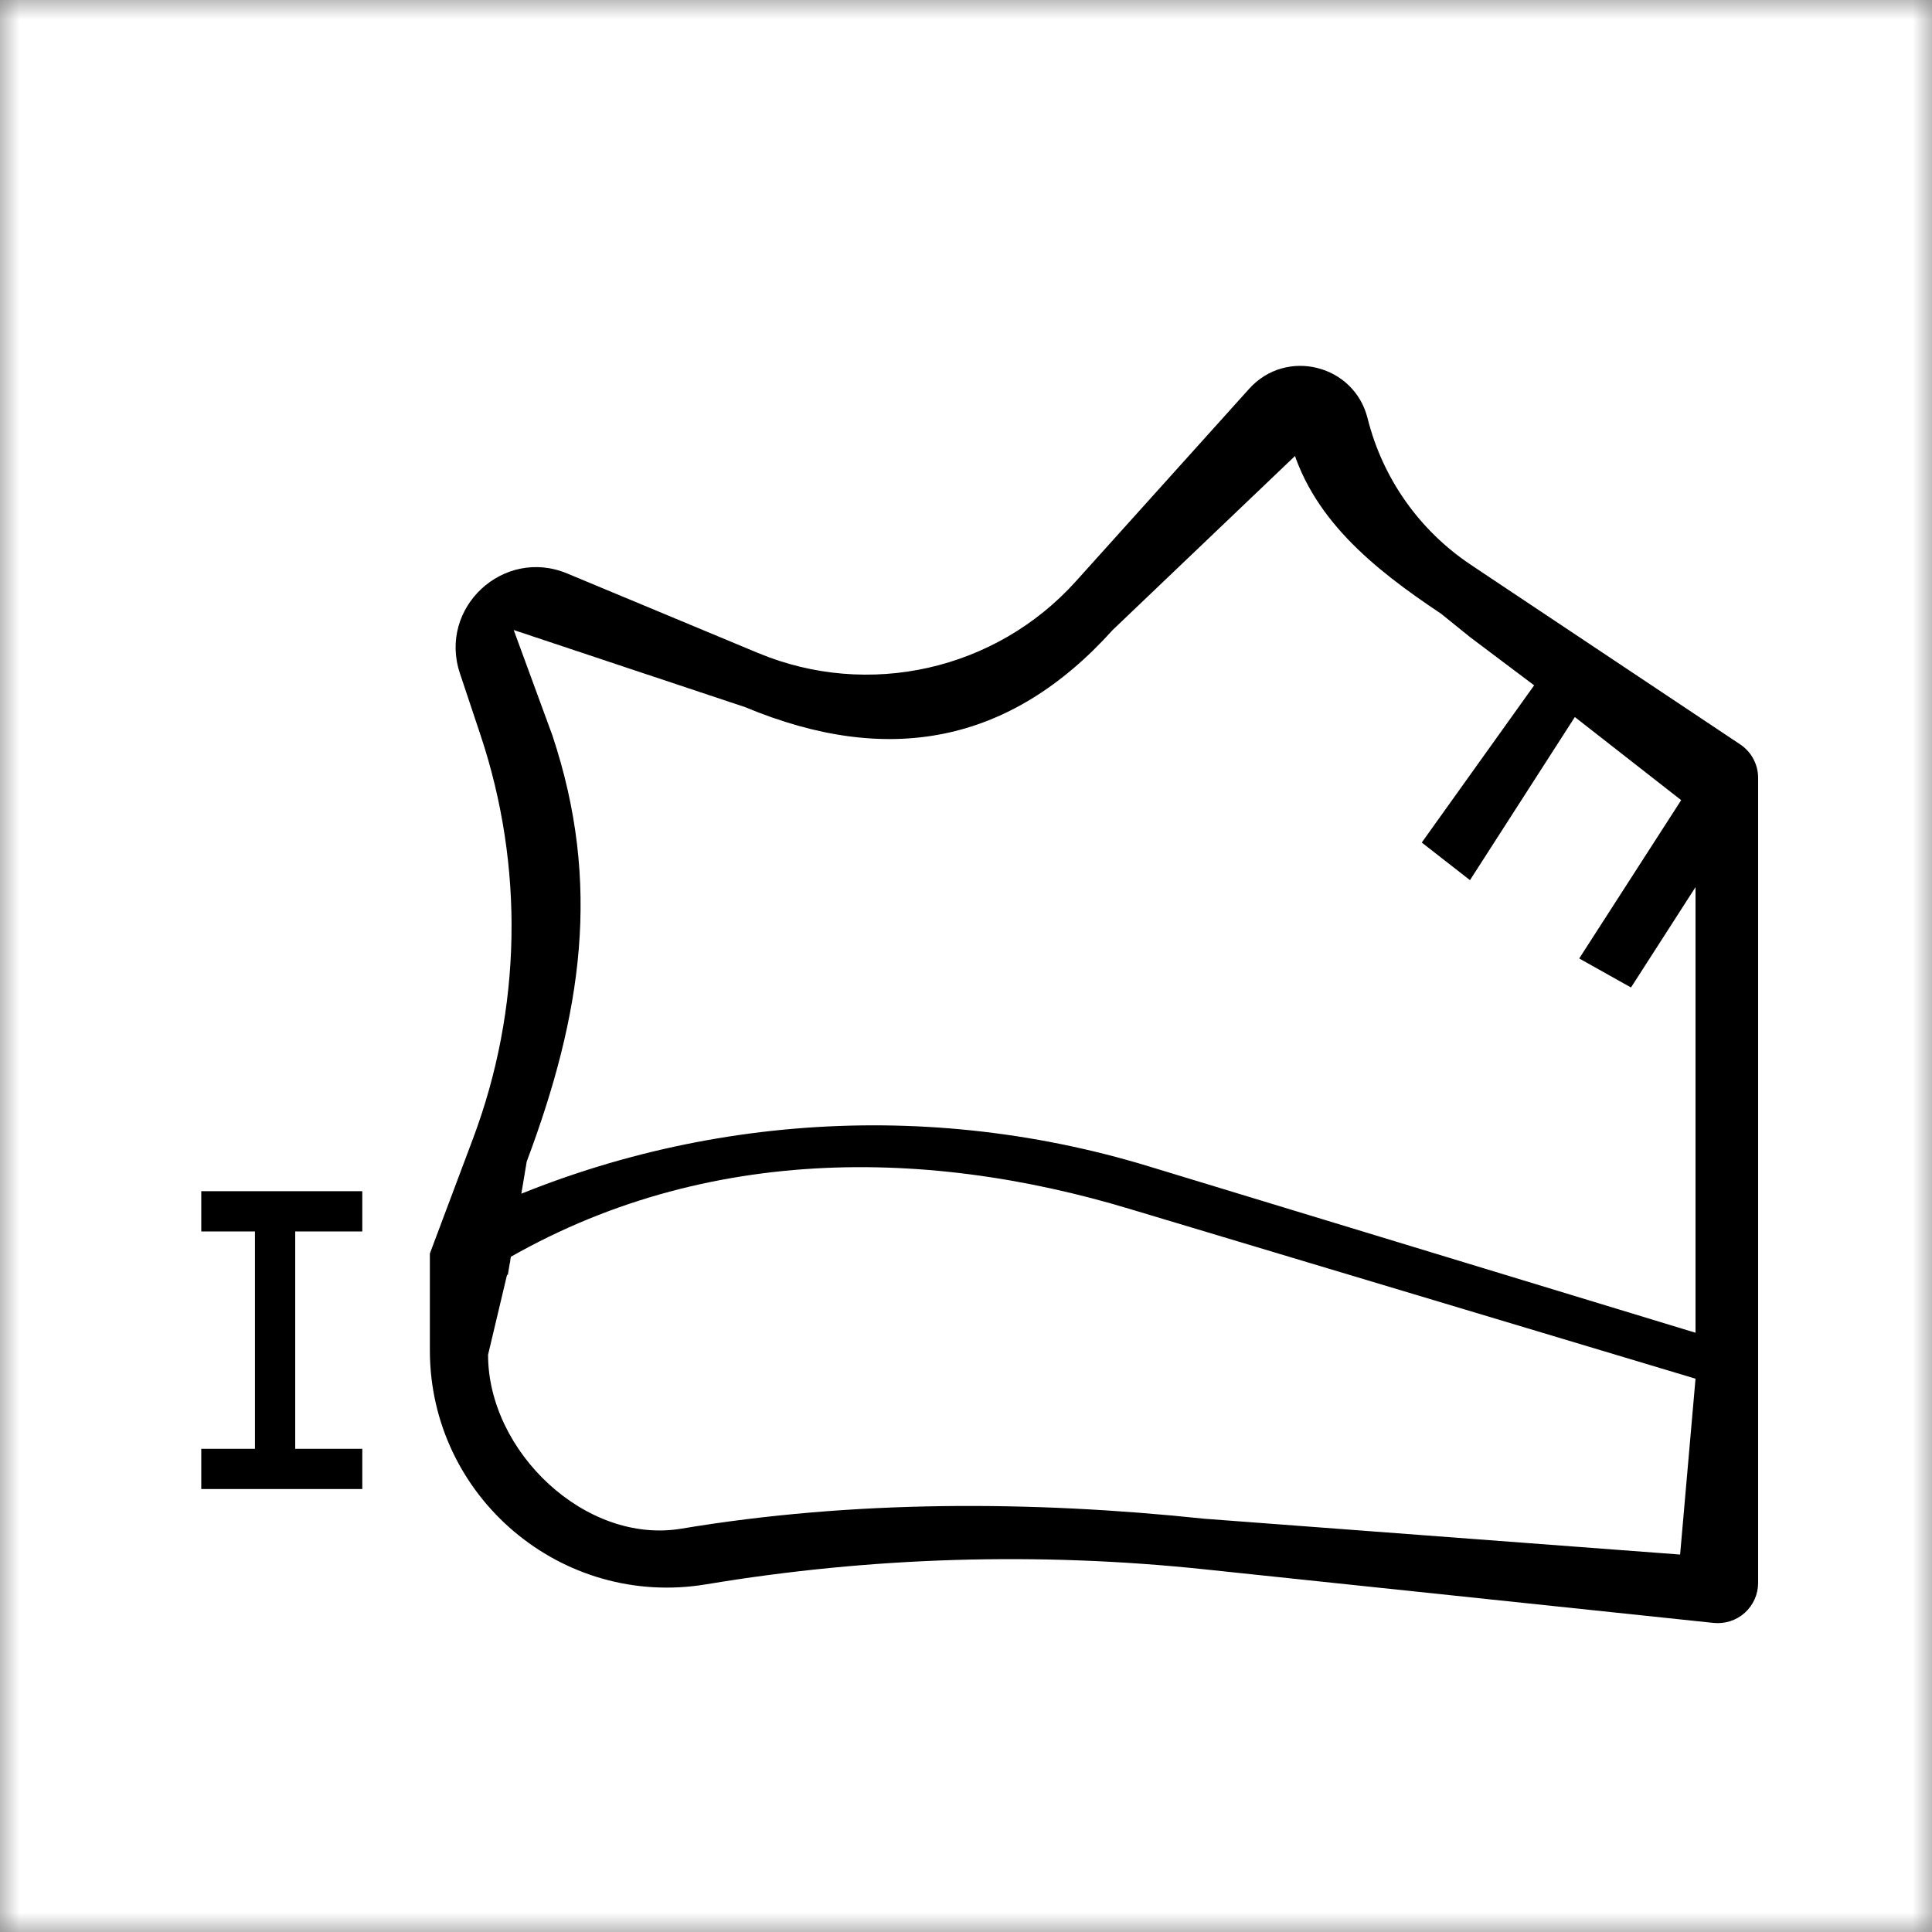 <svg width="50" height="50" viewBox="0 0 50 50" fill="none" xmlns="http://www.w3.org/2000/svg">
<rect x="0" y="0" width="50" height="50" fill="#808080" stroke="none"/>
<g clip-path="url(#clip0_5237_16461)">
<mask id="mask0_5237_16461" style="mask-type:luminance" maskUnits="userSpaceOnUse" x="0" y="0" width="50" height="50">
<path d="M50 0H0V50H50V0Z" fill="white"/>
</mask>
<g mask="url(#mask0_5237_16461)">
<path d="M50 0H0V50H50V0Z" fill="white"/>
<path fill-rule="evenodd" clip-rule="evenodd" d="M9.376 31.87H7.64V37.495H9.376V38.536H7.64H6.598H5.209V37.495H6.598V31.87H5.209V30.828H9.376V31.87Z" fill="black"/>
<path d="M44.458 40.965L44.349 42.001C44.643 42.031 44.936 41.936 45.155 41.739C45.375 41.541 45.5 41.26 45.5 40.965H44.458ZM44.458 20.131H45.5C45.5 19.783 45.326 19.458 45.036 19.265L44.458 20.131ZM12.167 32.631L11.191 32.265L11.125 32.442V32.631H12.167ZM28.795 16.305L33.876 11.456L32.328 10.062L27.842 15.046L28.795 16.305ZM37.295 15.883L38.043 16.487L38.786 15.098L38.066 14.617L37.295 15.883ZM44.458 40.305L31.172 39.305V40.614L44.349 42.001L44.458 40.305ZM12.631 35.062L13.208 32.631H11.125V34.944L12.631 35.062ZM43.88 20.131V35.68L45.5 35.756V20.131H43.88ZM43.88 35.68L43.417 40.965L44.349 42.001L45.5 40.965V35.756L43.88 35.68ZM29.295 31.305L44.295 35.805L44.762 34.76L29.717 30.181L29.295 31.305ZM13.142 32.997L13.631 30.062L12.245 29.457L11.191 32.265L13.142 32.997ZM14.295 19.03L13.295 16.305L12.633 16.899L11.902 17.424L12.438 19.03H14.295ZM38.043 16.487L39.795 17.805L40.87 16.487L38.786 15.098L38.043 16.487ZM39.795 17.805L43.88 20.998L45.036 19.265L40.87 16.487L39.795 17.805ZM38.043 22.778L41.168 17.917L40.23 17L36.795 21.805L38.043 22.778ZM42.21 25.556L45.335 20.695L43.88 20.131L40.87 24.805L42.21 25.556ZM13.295 16.305L19.295 18.305L19.617 16.899L14.68 14.842L13.295 16.305ZM12.438 32.997C17.739 29.615 23.827 29.641 29.295 31.305L29.717 30.181C23.738 28.361 17.29 28.905 11.701 31.7L12.438 32.997ZM31.172 39.305C26.689 38.833 22.077 38.821 17.631 39.562L18.277 41.002C22.538 40.292 26.876 40.161 31.172 40.614V39.305ZM33.372 11.33C33.886 13.386 35.532 14.708 37.295 15.883L38.066 14.617C36.734 13.73 35.781 12.378 35.393 10.825L33.372 11.33ZM33.876 11.456C33.718 11.631 33.429 11.559 33.372 11.33L35.393 10.825C35.045 9.435 33.286 8.997 32.328 10.062L33.876 11.456ZM27.842 15.046C25.771 17.346 22.474 18.089 19.617 16.899L19.295 18.305C22.968 19.835 26.133 19.262 28.795 16.305L27.842 15.046ZM13.295 16.305L14.68 14.842C13.03 14.154 11.337 15.727 11.902 17.424L12.633 16.899L13.295 16.305ZM13.631 30.062C15.055 26.265 15.578 22.878 14.295 19.03H12.438C13.569 22.425 13.501 26.106 12.245 29.457L13.631 30.062ZM17.631 39.562C15.157 39.975 12.631 37.571 12.631 35.062L11.125 34.944C11.125 38.739 14.533 41.626 18.277 41.002L17.631 39.562Z" fill="black"/>
</g>
</g>
<defs>
<clipPath id="clip0_5237_16461">
<rect width="50" height="50" fill="white"/>
</clipPath>
</defs>
</svg>
